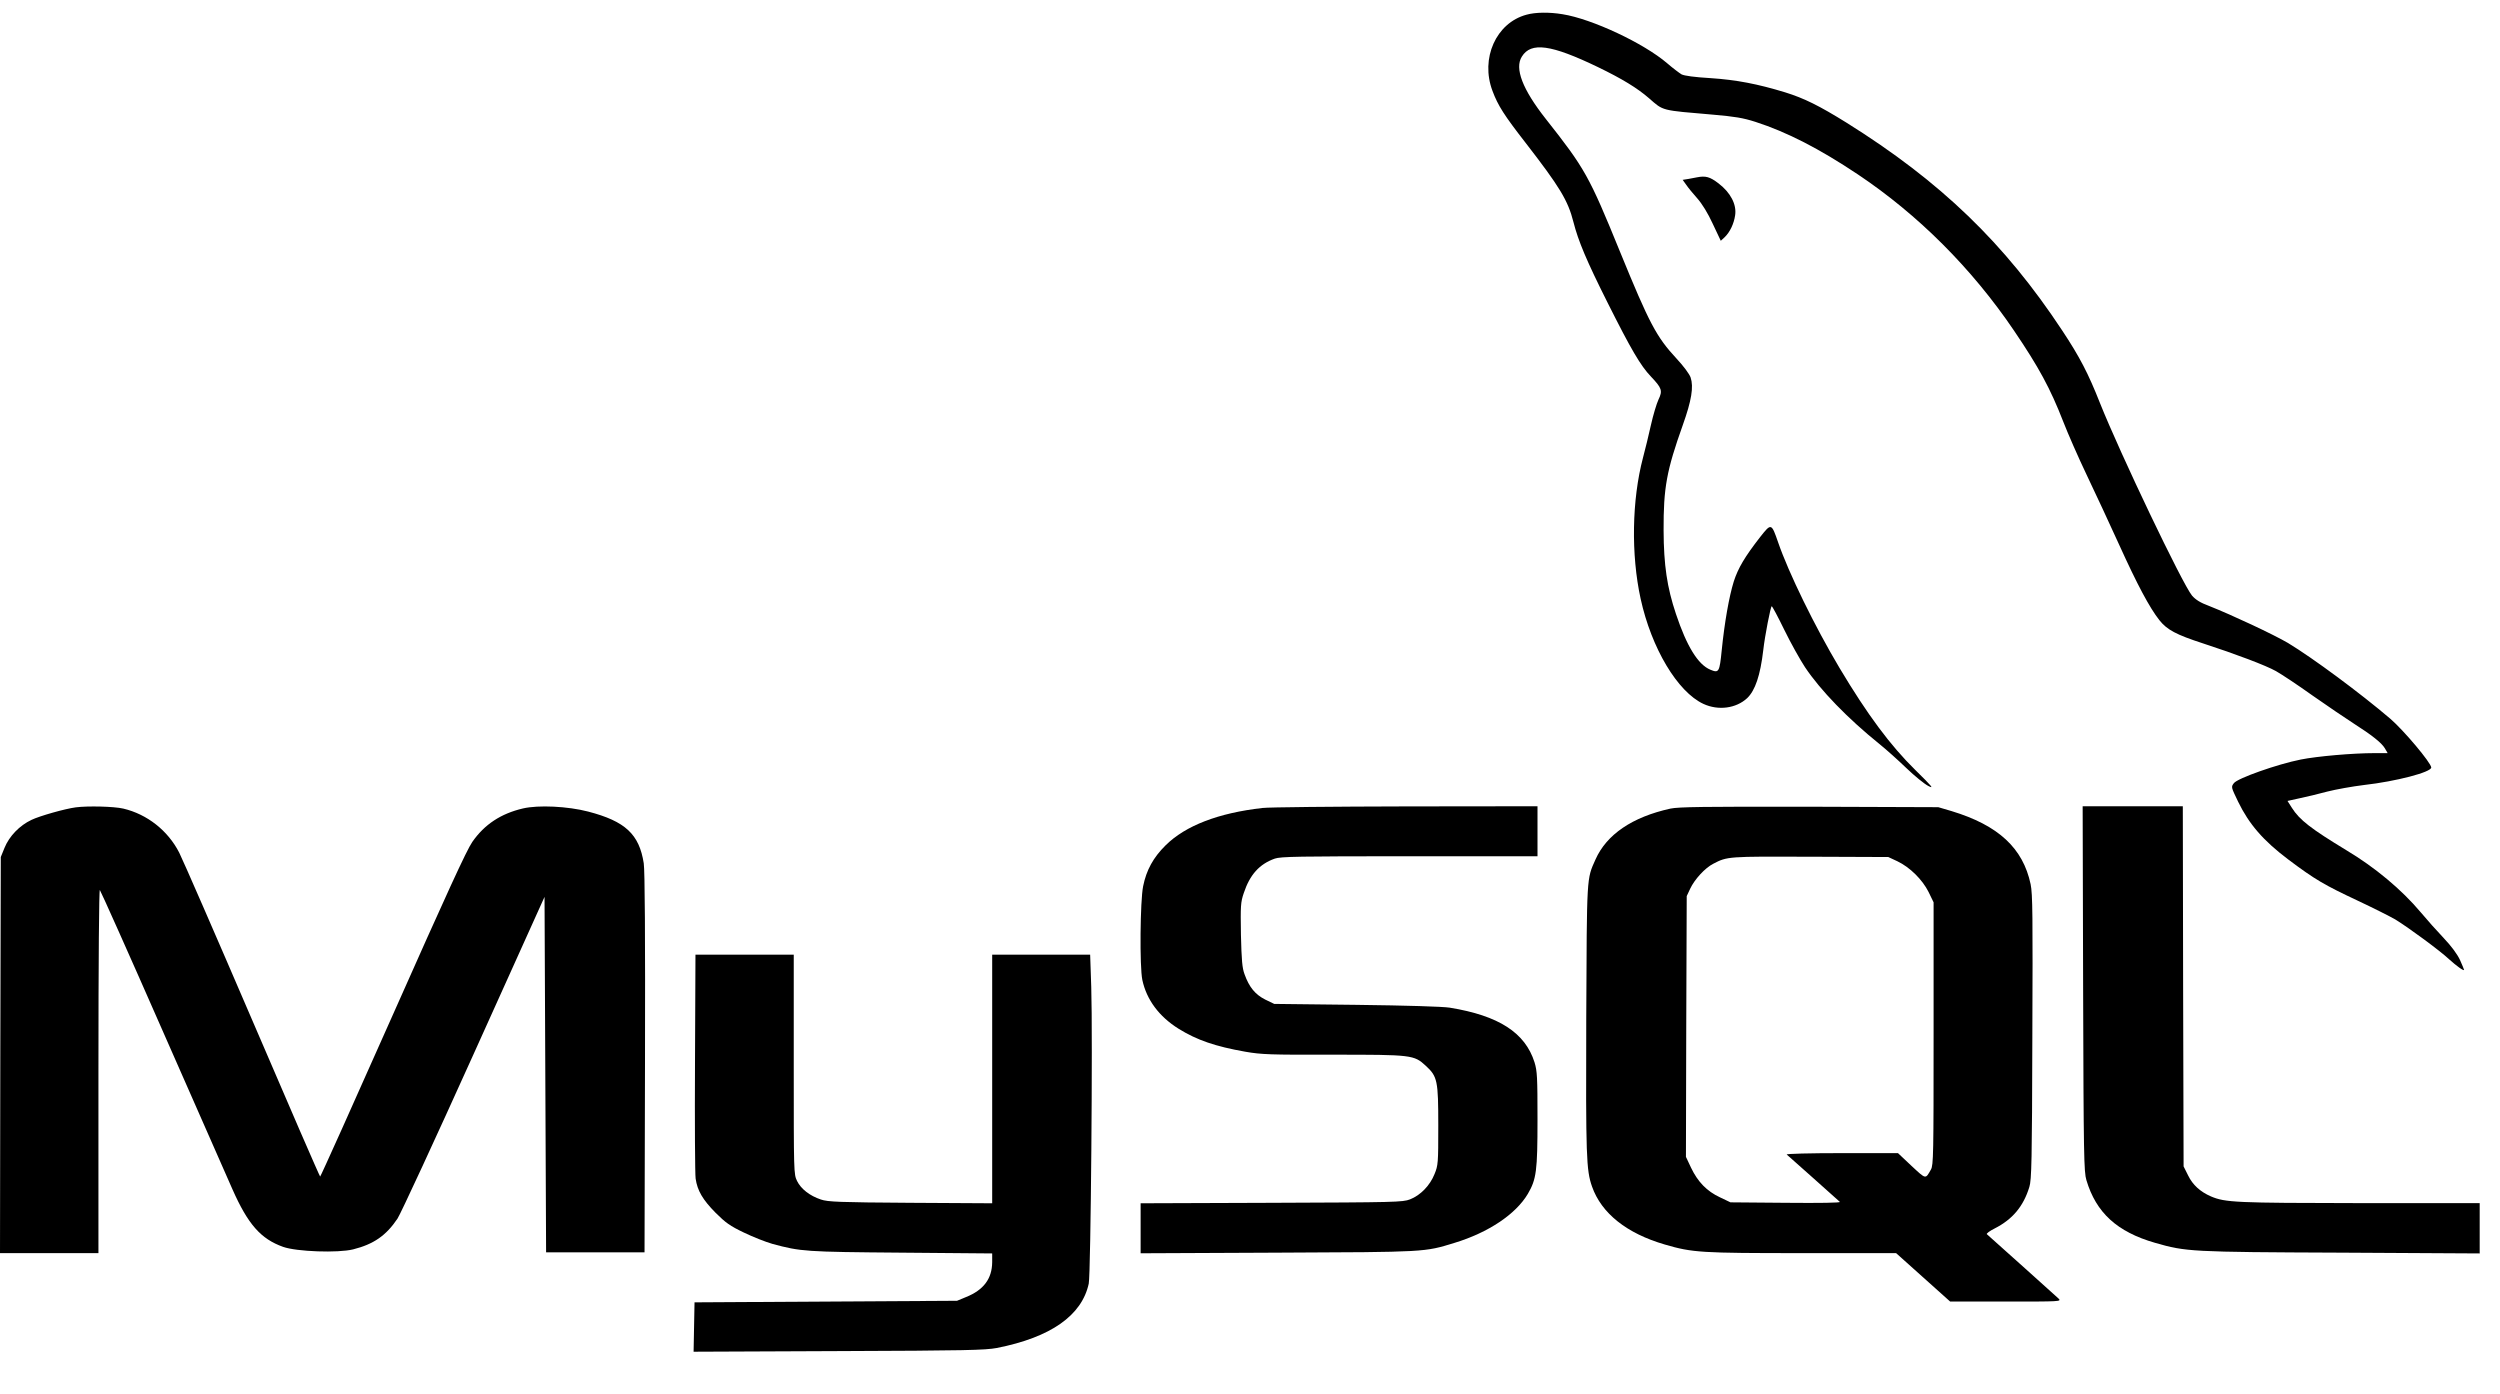 <?xml version="1.0" standalone="no"?>
<!DOCTYPE svg PUBLIC "-//W3C//DTD SVG 20010904//EN"
 "http://www.w3.org/TR/2001/REC-SVG-20010904/DTD/svg10.dtd">
<svg version="1.0" xmlns="http://www.w3.org/2000/svg"
 width="1600pt" height="892pt" viewBox="0 0 1600 892"
 preserveAspectRatio="xMidYMid meet">

<g transform="translate(0,892) scale(0.1,-0.1)"
fill="#000000" stroke="none">
<path d="M9770 8826 c-195 -52 -297 -280 -218 -488 35 -94 75 -156 211 -331
220 -284 272 -370 307 -508 31 -122 84 -248 219 -517 149 -297 210 -402 277
-472 70 -74 76 -90 48 -148 -12 -26 -34 -99 -48 -162 -14 -63 -37 -158 -51
-210 -71 -269 -77 -619 -15 -902 69 -316 236 -596 402 -673 95 -44 209 -29
280 37 51 49 84 145 103 308 10 90 47 280 54 280 4 0 40 -68 81 -152 41 -84
101 -191 132 -238 99 -148 273 -328 478 -493 41 -33 118 -102 171 -153 53 -51
116 -102 140 -114 38 -20 27 -6 -82 101 -161 158 -308 356 -486 654 -159 267
-326 609 -393 804 -43 124 -44 124 -115 34 -98 -126 -141 -198 -169 -285 -30
-97 -59 -261 -77 -440 -14 -140 -18 -147 -73 -124 -79 33 -151 150 -220 357
-57 170 -78 312 -79 534 -1 274 19 383 123 675 56 157 70 244 50 304 -7 21
-45 73 -91 122 -128 138 -173 223 -361 683 -198 486 -224 532 -475 850 -149
189 -201 324 -153 399 59 95 187 77 486 -67 155 -75 252 -134 328 -200 94 -82
73 -76 411 -105 137 -12 189 -20 270 -46 201 -65 408 -171 655 -336 386 -258
730 -602 999 -999 160 -236 233 -371 316 -584 29 -75 96 -228 150 -341 54
-113 147 -313 207 -445 117 -258 195 -404 258 -484 49 -62 108 -93 280 -149
209 -68 402 -141 466 -177 34 -19 140 -89 235 -157 96 -67 212 -146 259 -176
122 -78 182 -126 203 -161 l18 -31 -83 0 c-141 0 -368 -20 -473 -41 -151 -30
-405 -120 -428 -151 -19 -25 -18 -25 27 -119 70 -144 161 -249 320 -369 173
-130 232 -164 447 -265 98 -46 205 -100 238 -119 88 -54 289 -202 346 -256 46
-42 95 -77 95 -67 0 3 -12 31 -26 63 -18 38 -54 87 -103 139 -42 44 -109 119
-149 167 -122 145 -292 287 -476 397 -224 136 -299 193 -348 271 l-28 44 77
17 c43 9 123 28 178 43 55 14 161 33 235 42 204 23 430 82 430 112 -1 30 -176
238 -262 312 -191 163 -496 389 -655 485 -92 54 -356 178 -505 237 -57 21 -86
40 -109 66 -62 75 -460 909 -589 1232 -75 190 -130 296 -242 465 -369 559
-778 953 -1379 1329 -177 110 -272 157 -394 195 -177 54 -312 80 -478 91 -102
6 -167 15 -185 24 -15 9 -56 40 -92 71 -149 128 -481 284 -670 314 -84 14
-173 13 -230 -3z"/>
<path d="M10860 7785 c-8 -2 -32 -6 -53 -10 l-38 -6 23 -32 c12 -18 44 -57 71
-87 30 -34 68 -95 99 -163 l51 -108 25 23 c33 32 59 85 67 141 10 68 -29 144
-106 203 -56 43 -83 50 -139 39z"/>
<path d="M485 3753 c-69 -9 -231 -55 -283 -80 -77 -36 -143 -105 -173 -179
l-24 -59 -3 -1268 -2 -1267 315 0 315 0 0 1167 c0 719 4 1163 9 1157 5 -5 186
-409 401 -899 216 -490 417 -946 447 -1015 100 -226 182 -319 325 -370 88 -31
351 -40 448 -16 131 33 211 88 284 197 19 28 239 503 488 1055 l453 1004 5
-1138 5 -1137 315 0 315 0 3 1210 c2 819 -1 1233 -8 1280 -29 186 -118 269
-356 331 -131 34 -318 43 -417 20 -141 -33 -246 -102 -324 -214 -36 -51 -166
-335 -508 -1105 -253 -570 -463 -1037 -466 -1037 -3 0 -198 449 -433 997 -236
549 -447 1033 -469 1076 -72 141 -205 246 -358 282 -60 14 -228 18 -304 8z"/>
<path d="M8080 3749 c-282 -32 -493 -113 -620 -239 -79 -78 -123 -158 -144
-262 -19 -93 -23 -515 -5 -600 27 -126 107 -234 232 -312 118 -73 235 -113
427 -147 104 -18 159 -20 560 -19 507 0 519 -1 595 -71 75 -69 80 -95 80 -384
0 -239 -1 -253 -24 -309 -29 -73 -90 -136 -157 -162 -47 -18 -91 -19 -886 -22
l-838 -3 0 -160 0 -160 878 4 c954 4 937 3 1132 63 216 66 391 183 468 313 55
94 62 147 62 477 0 271 -2 309 -19 365 -60 190 -229 299 -543 350 -45 7 -271
14 -598 18 l-525 6 -58 28 c-63 32 -102 78 -132 162 -15 40 -19 89 -23 252 -3
187 -2 208 18 267 39 118 100 186 199 221 38 13 150 15 862 15 l819 0 0 160 0
160 -842 -1 c-464 -1 -877 -5 -918 -10z"/>
<path d="M10691 3745 c-245 -54 -409 -166 -480 -326 -57 -128 -55 -93 -59
-1018 -3 -882 0 -970 37 -1075 60 -171 222 -300 466 -371 178 -52 231 -55 880
-55 l600 0 173 -155 173 -155 357 0 c349 0 356 0 337 19 -15 14 -410 369 -459
412 -5 4 18 21 50 37 114 58 184 141 222 266 14 45 17 163 19 957 3 780 2 917
-11 980 -49 231 -206 377 -506 468 l-85 25 -825 3 c-677 1 -836 -1 -889 -12z
m1452 -337 c80 -38 160 -117 200 -197 l32 -66 0 -840 c0 -775 -1 -842 -17
-870 -36 -63 -30 -64 -124 23 l-87 82 -360 0 c-207 0 -357 -4 -352 -9 6 -5 82
-73 170 -151 88 -78 165 -147 170 -152 6 -6 -125 -8 -345 -6 l-355 3 -67 32
c-84 39 -142 99 -185 189 l-33 70 2 835 3 834 22 47 c28 60 96 134 148 160 90
47 93 47 620 45 l500 -2 58 -27z"/>
<path d="M13332 2593 c3 -1074 5 -1173 21 -1226 62 -208 196 -331 439 -401
198 -57 226 -59 1191 -63 l887 -5 0 161 0 161 -767 0 c-796 1 -861 4 -953 43
-69 30 -117 74 -146 134 l-29 58 -3 1153 -2 1152 -321 0 -320 0 3 -1167z"/>
<path d="M4448 2118 c-2 -381 0 -715 4 -741 11 -77 46 -136 127 -218 64 -64
93 -85 181 -127 58 -28 141 -61 184 -73 181 -49 210 -51 824 -56 l582 -5 0
-56 c-1 -106 -55 -178 -167 -223 l-58 -24 -840 -5 -840 -5 -3 -158 -3 -158
928 4 c817 3 938 6 1013 20 345 68 544 208 588 412 13 61 26 1594 16 1898 l-7
207 -314 0 -313 0 0 -795 0 -796 -522 3 c-461 3 -529 6 -574 21 -72 24 -128
68 -153 119 -21 44 -21 50 -21 746 l0 702 -314 0 -315 0 -3 -692z"/>
</g>
</svg>
